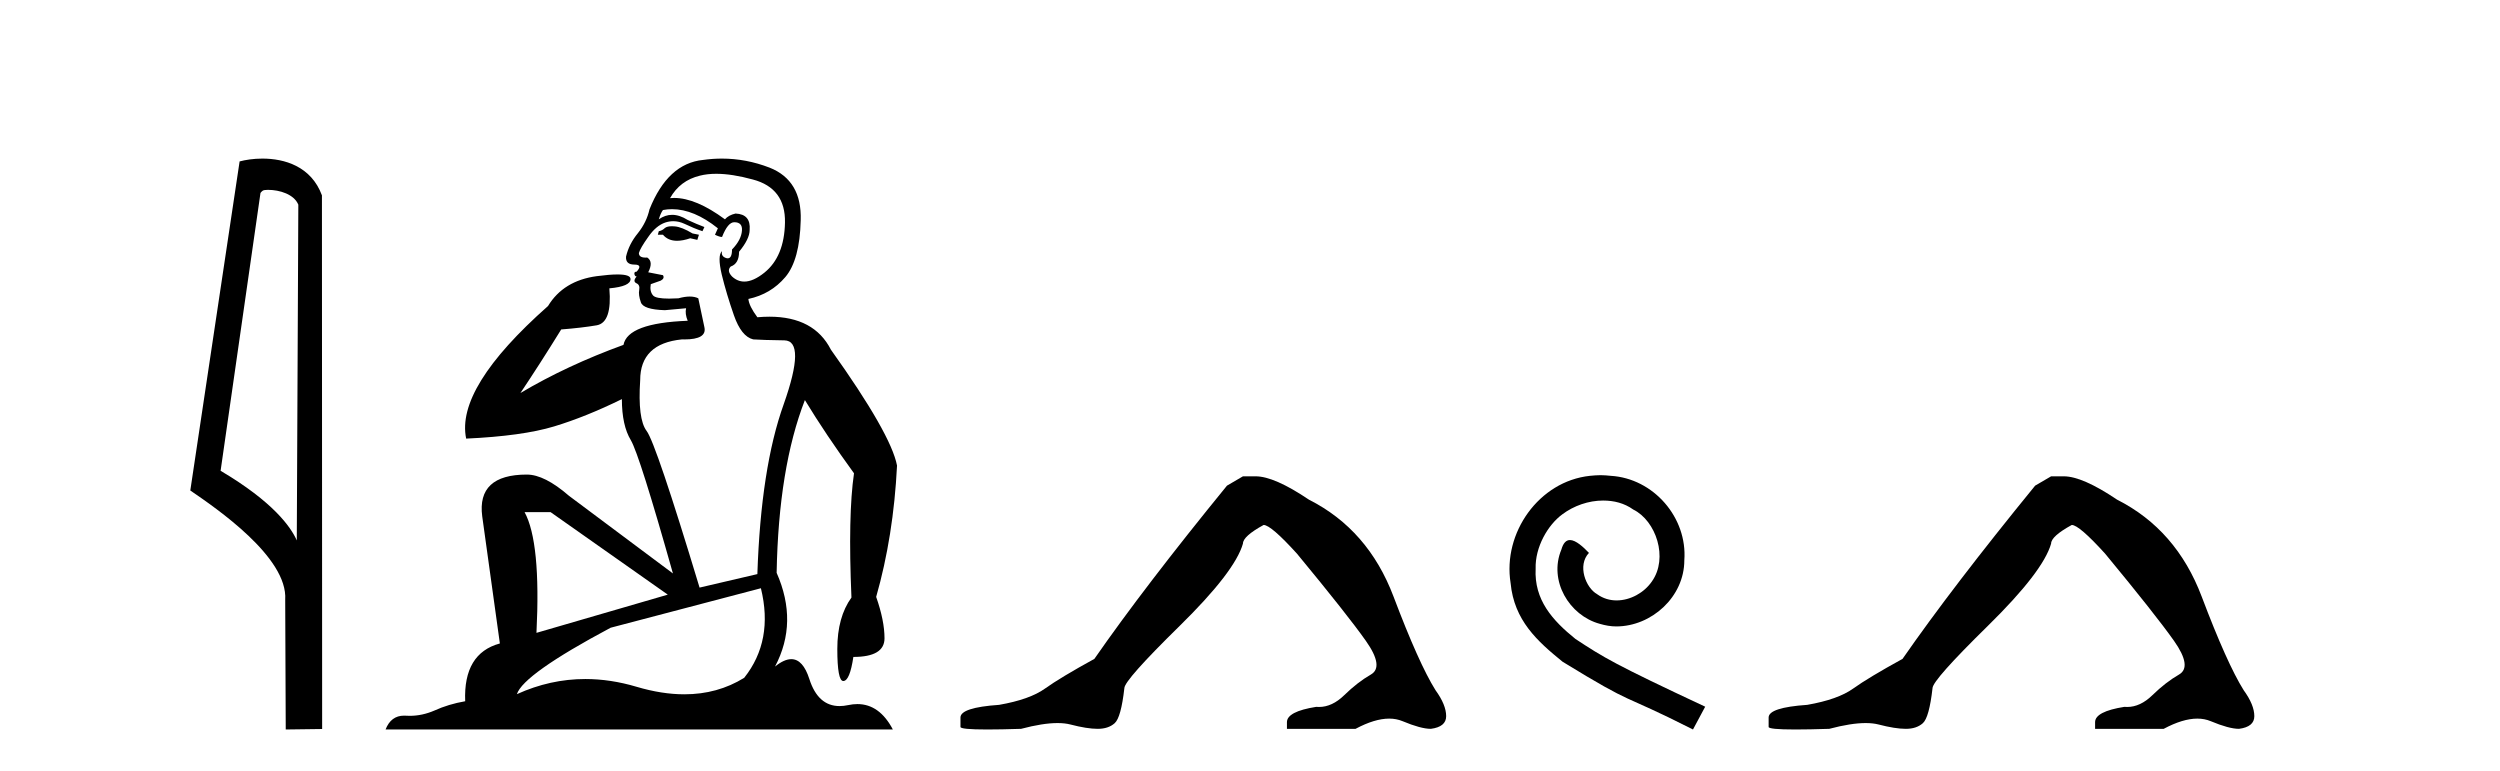 <?xml version='1.0' encoding='UTF-8' standalone='yes'?><svg xmlns='http://www.w3.org/2000/svg' xmlns:xlink='http://www.w3.org/1999/xlink' width='133.0' height='41.0' ><path d='M 14.259 10.1 C 14.884 10.1 15.648 10.34 15.871 10.89 L 15.789 28.751 L 15.789 28.751 C 15.473 28.034 14.531 26.699 11.736 25.046 L 13.858 10.263 C 13.958 10.157 13.955 10.1 14.259 10.1 ZM 15.789 28.751 L 15.789 28.751 C 15.789 28.751 15.789 28.751 15.789 28.751 L 15.789 28.751 L 15.789 28.751 ZM 13.962 8.437 C 13.484 8.437 13.053 8.505 12.747 8.588 L 10.124 26.094 C 11.512 27.044 15.325 29.648 15.173 31.91 L 15.201 38.809 L 17.138 38.783 L 17.127 10.393 C 16.551 8.837 15.12 8.437 13.962 8.437 Z' style='fill:#000000;stroke:none' /><path d='M 35.746 12.036 Q 35.492 12.036 35.373 12.129 Q 35.236 12.266 35.048 12.3 L 34.997 12.488 L 35.27 12.488 Q 35.54 12.81 36.018 12.81 Q 36.327 12.81 36.722 12.676 L 37.098 12.761 L 37.183 12.488 L 36.842 12.419 Q 36.278 12.078 35.902 12.044 Q 35.819 12.036 35.746 12.036 ZM 38.105 9.246 Q 38.944 9.246 40.053 9.55 Q 41.795 10.011 41.761 11.839 Q 41.727 13.649 40.668 14.503 Q 40.074 14.98 39.597 14.98 Q 39.237 14.98 38.943 14.708 Q 38.652 14.401 38.874 14.179 Q 39.318 14.025 39.318 13.393 Q 39.882 12.71 39.882 12.232 Q 39.95 11.395 39.131 11.36 Q 38.755 11.446 38.567 11.668 Q 37.024 10.53 35.865 10.53 Q 35.754 10.53 35.646 10.541 L 35.646 10.541 Q 36.176 9.601 37.235 9.345 Q 37.626 9.246 38.105 9.246 ZM 35.752 11.128 Q 36.919 11.128 38.191 12.146 L 38.037 12.488 Q 38.276 12.607 38.413 12.607 Q 38.721 11.822 39.062 11.822 Q 39.506 11.822 39.472 12.266 Q 39.438 12.761 38.943 13.274 Q 38.943 13.743 38.715 13.743 Q 38.685 13.743 38.652 13.735 Q 38.345 13.649 38.413 13.359 L 38.413 13.359 Q 38.157 13.581 38.396 14.606 Q 38.652 15.648 39.045 16.775 Q 39.438 17.902 40.07 18.056 Q 40.565 18.09 41.727 18.107 Q 42.888 18.124 41.693 21.506 Q 40.48 24.888 40.292 30.542 L 37.217 31.26 Q 34.894 23.573 34.399 22.924 Q 33.921 22.292 34.058 20.225 Q 34.058 18.278 36.278 18.056 Q 36.342 18.058 36.403 18.058 Q 37.62 18.058 37.474 17.407 Q 37.337 16.741 37.149 15.87 Q 36.961 15.776 36.696 15.776 Q 36.432 15.776 36.09 15.87 Q 35.817 15.886 35.597 15.886 Q 34.884 15.886 34.741 15.716 Q 34.553 15.494 34.621 15.118 L 35.151 14.93 Q 35.373 14.811 35.27 14.64 L 34.485 14.486 Q 34.775 13.923 34.433 13.701 Q 34.384 13.704 34.34 13.704 Q 33.989 13.704 33.989 13.461 Q 34.058 13.205 34.485 12.607 Q 34.894 12.01 35.39 11.839 Q 35.603 11.768 35.817 11.768 Q 36.116 11.768 36.415 11.907 Q 36.91 12.146 37.371 12.3 L 37.474 12.078 Q 37.064 11.924 36.585 11.702 Q 36.153 11.429 35.757 11.429 Q 35.387 11.429 35.048 11.668 Q 35.151 11.326 35.27 11.173 Q 35.509 11.128 35.752 11.128 ZM 29.292 27.246 L 35.526 31.635 L 28.54 33.668 Q 28.78 28.851 27.908 27.246 ZM 40.48 31.294 Q 41.163 34.078 39.592 36.059 Q 38.174 36.937 36.409 36.937 Q 35.218 36.937 33.87 36.538 Q 32.48 36.124 31.141 36.124 Q 29.27 36.124 27.498 36.93 Q 27.84 35.871 32.486 33.395 L 40.48 31.294 ZM 38.405 8.437 Q 37.908 8.437 37.405 8.508 Q 35.526 8.696 34.553 11.138 Q 34.399 11.822 33.938 12.402 Q 33.46 12.983 33.306 13.649 Q 33.272 14.076 33.75 14.076 Q 34.211 14.076 33.87 14.452 Q 33.733 14.452 33.75 14.572 Q 33.767 14.708 33.87 14.708 Q 33.648 14.965 33.853 15.067 Q 34.058 15.152 34.006 15.426 Q 33.955 15.682 34.092 16.075 Q 34.211 16.468 35.373 16.502 L 36.5 16.399 L 36.5 16.399 Q 36.432 16.69 36.585 17.065 Q 33.391 17.185 33.169 18.347 Q 30.163 19.44 27.686 20.909 Q 28.728 19.354 29.856 17.527 Q 30.949 17.441 31.752 17.305 Q 32.571 17.151 32.418 15.34 Q 33.545 15.238 33.545 14.845 Q 33.545 14.601 32.852 14.601 Q 32.43 14.601 31.752 14.691 Q 29.975 14.93 29.155 16.28 Q 24.236 20.635 24.8 23.334 Q 27.789 23.197 29.48 22.685 Q 31.171 22.173 33.084 21.233 Q 33.084 22.634 33.562 23.42 Q 34.023 24.205 35.8 30.508 L 30.266 26.374 Q 28.967 25.247 28.028 25.247 Q 25.363 25.247 25.654 27.468 L 26.593 34.232 Q 24.646 34.761 24.748 37.306 Q 23.86 37.46 23.109 37.802 Q 22.46 38.082 21.798 38.082 Q 21.693 38.082 21.589 38.075 Q 21.541 38.072 21.496 38.072 Q 20.801 38.072 20.512 38.809 L 47.5 38.809 Q 46.788 37.457 45.614 37.457 Q 45.379 37.457 45.126 37.511 Q 44.883 37.563 44.665 37.563 Q 43.518 37.563 43.059 36.128 Q 42.72 35.067 42.097 35.067 Q 41.717 35.067 41.231 35.461 Q 42.478 33.104 41.317 30.474 Q 41.419 24.888 42.82 21.284 Q 43.93 23.112 45.433 25.179 Q 45.109 27.399 45.297 31.789 Q 44.545 32.831 44.545 34.522 Q 44.545 36.23 44.863 36.23 Q 44.866 36.23 44.87 36.23 Q 45.211 36.213 45.399 34.949 Q 47.056 34.949 47.056 33.958 Q 47.056 33.019 46.612 31.755 Q 47.534 28.527 47.722 24.769 Q 47.398 23.078 44.204 18.603 Q 43.311 16.848 40.932 16.848 Q 40.624 16.848 40.292 16.878 Q 39.848 16.28 39.814 15.904 Q 41.009 15.648 41.778 14.742 Q 42.547 13.837 42.598 11.719 Q 42.666 9.601 40.941 8.918 Q 39.695 8.437 38.405 8.437 Z' style='fill:#000000;stroke:none' /><path d='M 66.125 25.34 L 65.275 25.837 Q 60.88 31.224 58.221 35.052 Q 56.414 36.045 55.598 36.629 Q 54.783 37.214 53.153 37.498 Q 51.097 37.64 51.097 38.171 L 51.097 38.207 L 51.097 38.668 Q 51.073 38.809 52.515 38.809 Q 53.235 38.809 54.322 38.774 Q 55.48 38.467 56.26 38.467 Q 56.65 38.467 56.945 38.543 Q 57.831 38.774 58.398 38.774 Q 58.966 38.774 59.302 38.473 Q 59.639 38.171 59.816 36.612 Q 59.816 36.186 62.758 33.298 Q 65.7 30.409 66.125 28.92 Q 66.125 28.53 67.224 27.928 Q 67.614 27.928 68.996 29.452 Q 71.69 32.713 72.665 34.095 Q 73.64 35.478 72.931 35.885 Q 72.222 36.293 71.513 36.984 Q 70.87 37.611 70.169 37.611 Q 70.097 37.611 70.024 37.604 Q 68.465 37.852 68.465 38.419 L 68.465 38.774 L 72.116 38.774 Q 73.132 38.23 73.904 38.23 Q 74.289 38.23 74.614 38.366 Q 75.589 38.774 76.121 38.774 Q 76.936 38.668 76.936 38.1 Q 76.936 37.498 76.369 36.718 Q 75.483 35.3 74.136 31.738 Q 72.789 28.176 69.634 26.581 Q 67.791 25.34 66.799 25.34 Z' style='fill:#000000;stroke:none' /><path d='M 85.147 25.279 C 84.959 25.279 84.771 25.297 84.583 25.314 C 81.867 25.604 79.936 28.354 80.364 31.019 C 80.551 33.001 81.781 34.111 83.131 35.205 C 87.146 37.665 86.018 36.759 90.067 38.809 L 90.716 37.596 C 85.898 35.341 85.318 34.983 83.814 33.992 C 82.584 33.001 81.611 31.908 81.696 30.251 C 81.662 29.106 82.345 27.927 83.114 27.364 C 83.729 26.902 84.515 26.629 85.284 26.629 C 85.864 26.629 86.411 26.766 86.889 27.107 C 88.102 27.705 88.768 29.687 87.88 30.934 C 87.47 31.532 86.736 31.942 86.001 31.942 C 85.642 31.942 85.284 31.839 84.976 31.617 C 84.361 31.276 83.9 30.08 84.532 29.414 C 84.241 29.106 83.831 28.73 83.524 28.73 C 83.319 28.73 83.165 28.884 83.063 29.243 C 82.379 30.883 83.473 32.745 85.113 33.189 C 85.403 33.274 85.693 33.326 85.984 33.326 C 87.863 33.326 89.606 31.754 89.606 29.807 C 89.776 27.534 87.966 25.45 85.693 25.314 C 85.523 25.297 85.335 25.279 85.147 25.279 Z' style='fill:#000000;stroke:none' /><path d='M 109.119 25.34 L 108.269 25.837 Q 103.873 31.224 101.215 35.052 Q 99.407 36.045 98.592 36.629 Q 97.777 37.214 96.146 37.498 Q 94.091 37.64 94.091 38.171 L 94.091 38.207 L 94.091 38.668 Q 94.067 38.809 95.508 38.809 Q 96.229 38.809 97.316 38.774 Q 98.474 38.467 99.254 38.467 Q 99.644 38.467 99.939 38.543 Q 100.825 38.774 101.392 38.774 Q 101.959 38.774 102.296 38.473 Q 102.633 38.171 102.81 36.612 Q 102.81 36.186 105.752 33.298 Q 108.694 30.409 109.119 28.92 Q 109.119 28.53 110.218 27.928 Q 110.608 27.928 111.99 29.452 Q 114.684 32.713 115.659 34.095 Q 116.633 35.478 115.925 35.885 Q 115.216 36.293 114.507 36.984 Q 113.864 37.611 113.163 37.611 Q 113.091 37.611 113.018 37.604 Q 111.459 37.852 111.459 38.419 L 111.459 38.774 L 115.109 38.774 Q 116.125 38.23 116.897 38.23 Q 117.283 38.23 117.608 38.366 Q 118.583 38.774 119.115 38.774 Q 119.93 38.668 119.93 38.1 Q 119.93 37.498 119.363 36.718 Q 118.477 35.3 117.13 31.738 Q 115.783 28.176 112.628 26.581 Q 110.785 25.34 109.793 25.34 Z' style='fill:#000000;stroke:none' /></svg>